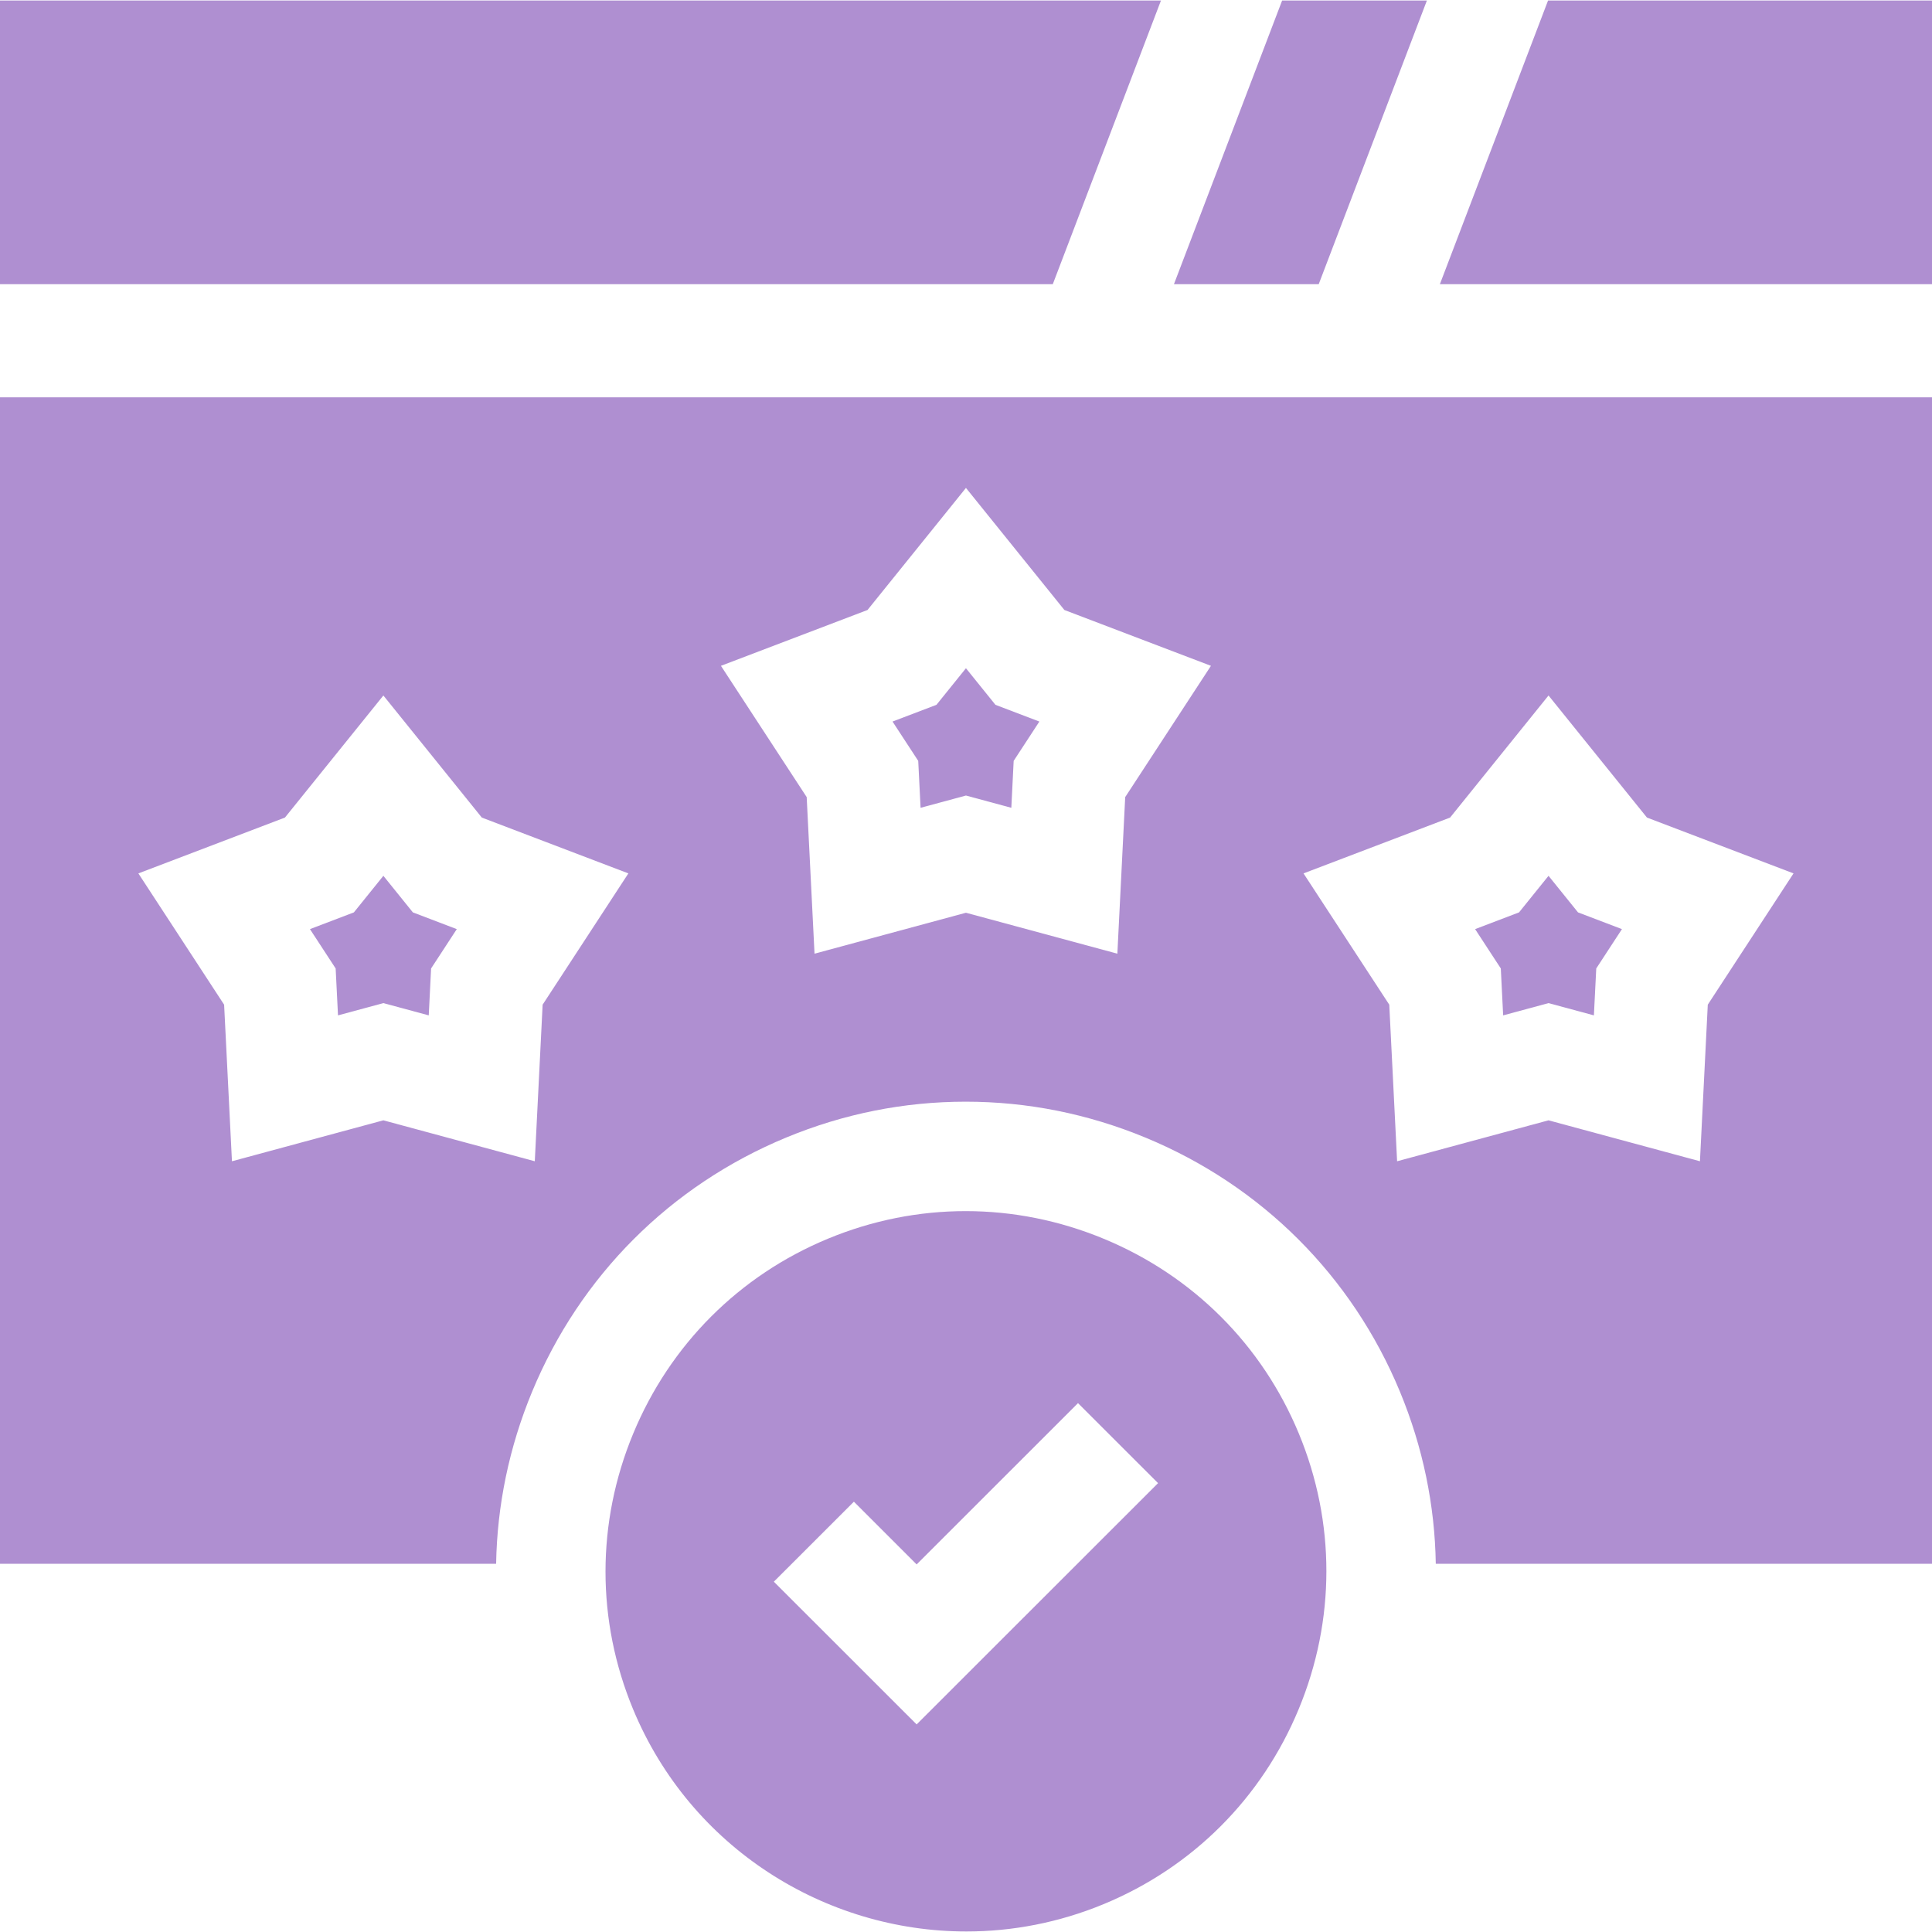 <?xml version="1.0" encoding="UTF-8"?>
<svg xmlns="http://www.w3.org/2000/svg" xmlns:xlink="http://www.w3.org/1999/xlink" xmlns:svgjs="http://svgjs.com/svgjs" version="1.1" width="512" height="512" x="0" y="0" viewBox="0 0 512 512" style="enable-background:new 0 0 512 512" xml:space="preserve" class="">
  <g>
    <g xmlns="http://www.w3.org/2000/svg">
      <path d="m398.351 269.084 12.024-3.25 12.025 3.25.622-12.433 6.809-10.424-11.64-4.435-7.816-9.693-7.815 9.693-11.64 4.435 6.809 10.424z" fill="#af8fd1" data-original="#000000" style="" class=""></path>
      <path d="m349.474 75.31 28.667-75.169h-38.365l-28.667 75.169z" fill="#af8fd1" data-original="#000000" style="" class=""></path>
      <path d="m0 414.417h131.477c.262-15.453 3.436-30.882 9.537-45.603 12.736-30.73 36.651-54.651 67.339-67.355 15.232-6.305 31.233-9.501 47.559-9.501 16.359 0 32.405 3.209 47.693 9.537 30.744 12.728 54.677 36.63 67.39 67.304 6.097 14.713 9.26 30.148 9.503 45.618h131.502v-309.122h-512zm384.291-197.755 26.084-32.35 26.084 32.35 38.844 14.796-22.723 34.792-2.077 41.495-40.128-10.848-40.128 10.848-2.077-41.495-22.724-34.791zm-154.389-55.009 26.084-32.35 26.084 32.35 38.844 14.796-22.724 34.791-2.077 41.495-40.128-10.848-40.128 10.848-2.077-41.495-22.724-34.791zm-128.304 22.659 26.084 32.35 38.844 14.796-22.724 34.791-2.077 41.495-40.128-10.848-40.127 10.849-2.077-41.495-22.724-34.791 38.844-14.796z" fill="#af8fd1" data-original="#000000" style="" class=""></path>
      <path d="m307.667.141h-307.667v75.169h279.001z" fill="#af8fd1" data-original="#000000" style="" class=""></path>
      <path d="m243.963 214.075 12.024-3.25 12.024 3.25.622-12.433 6.809-10.425-11.64-4.434-7.815-9.694-7.816 9.694-11.64 4.434 6.809 10.425z" fill="#af8fd1" data-original="#000000" style="" class=""></path>
      <path d="m89.574 269.084 12.024-3.25 12.024 3.25.622-12.433 6.809-10.424-11.639-4.435-7.816-9.693-7.816 9.693-11.64 4.435 6.809 10.424z" fill="#af8fd1" data-original="#000000" style="" class=""></path>
      <path d="m512 75.31v-75.169h-101.751l-28.666 75.169z" fill="#af8fd1" data-original="#000000" style="" class=""></path>
      <path d="m344.205 379.902c-9.747-23.518-28.105-41.848-51.692-51.612s-49.535-9.777-73.068-.036c-23.531 9.741-41.871 28.089-51.641 51.664-9.771 23.573-9.783 49.508-.037 73.027 15.216 36.715 50.853 58.915 88.343 58.915 12.153 0 24.508-2.336 36.417-7.266 23.531-9.741 41.871-28.089 51.641-51.663 9.771-23.575 9.784-49.511.037-73.029zm-101.285 77.087-37.844-37.823 21.214-21.202 16.629 16.621 42.763-42.74 21.214 21.202z" fill="#af8fd1" data-original="#000000" style="" class=""></path>
    </g>
  </g>
</svg>
